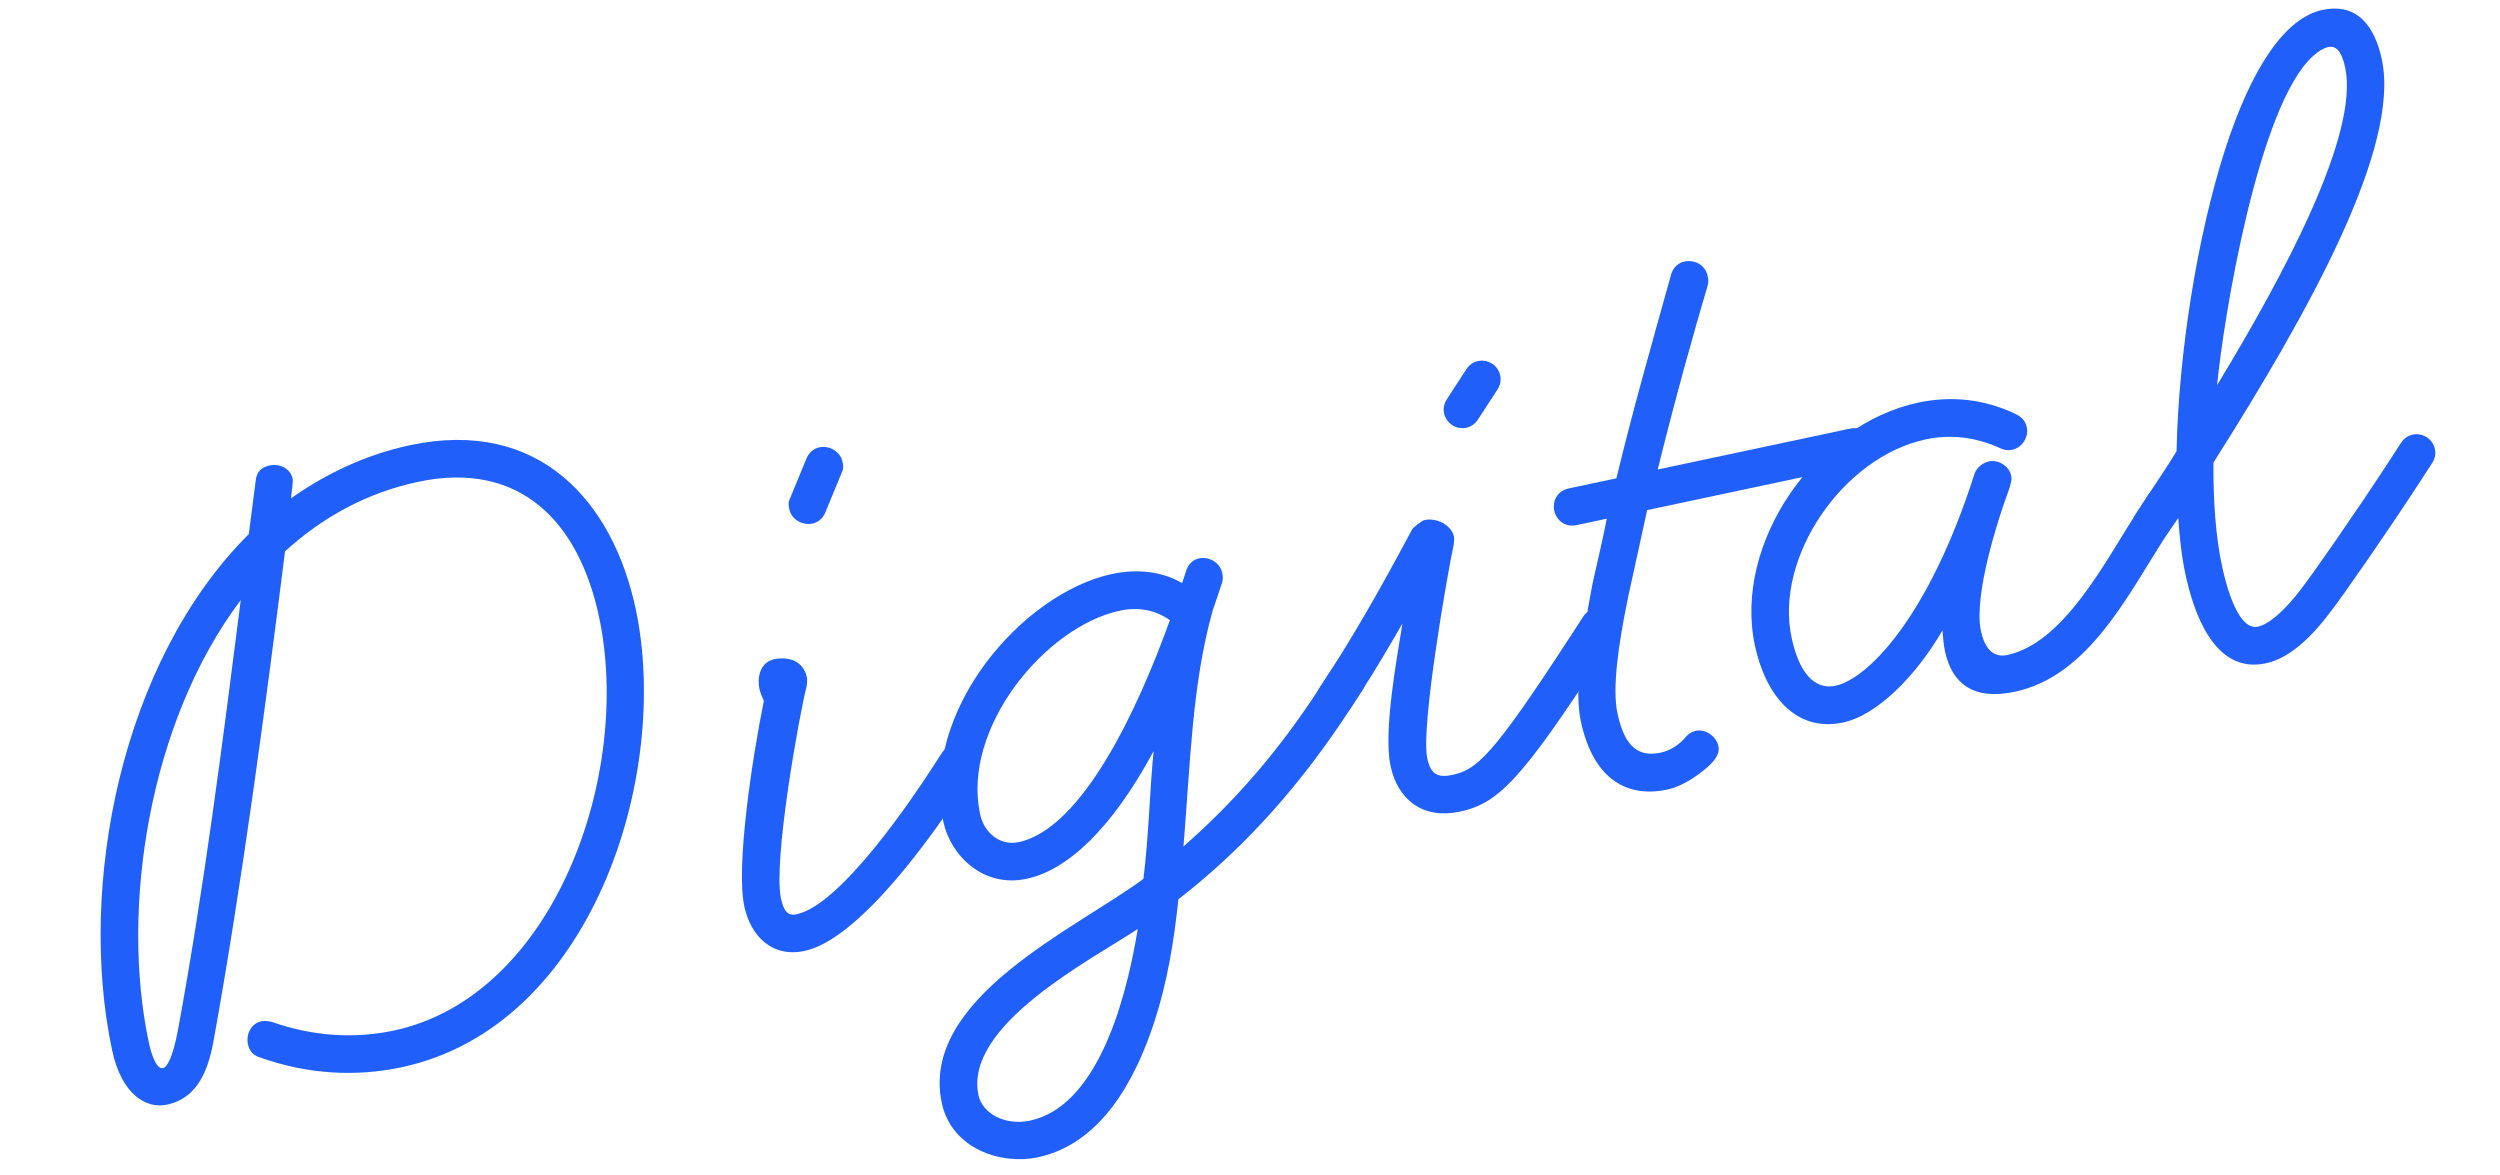 <?xml version="1.0" encoding="utf-8"?>
<svg xmlns="http://www.w3.org/2000/svg" fill="none" height="100%" overflow="visible" preserveAspectRatio="none" style="display: block;" viewBox="0 0 334 157" width="100%">
<g id="Heading">
<path d="M318.216 7.965C317.304 3.676 315.052 0.313 310.273 1.328C305.372 2.37 300.855 8.838 297.231 20.111C293.537 31.654 291.07 47.164 290.786 60.289C289.364 62.64 287.987 64.598 286.829 66.381L285.285 68.758C284.899 69.353 284.785 70.017 284.915 70.63C285.201 71.978 286.539 72.847 287.887 72.56C288.499 72.43 288.937 72.081 289.446 71.46L291.016 69.205C291.195 71.857 291.471 74.36 291.94 76.566C293.008 81.59 295.715 90.108 302.7 88.623C305.886 87.946 308.875 85.133 311.655 81.341C312.961 79.654 318.855 71.229 323.39 64.245L324.934 61.867C325.32 61.273 325.435 60.608 325.305 59.996C325.018 58.648 323.681 57.779 322.333 58.066C321.72 58.196 321.16 58.571 320.774 59.166L319.23 61.543C314.791 68.378 308.994 76.655 307.687 78.341C305.003 81.986 302.884 83.461 301.658 83.722C298.717 84.347 297.128 76.871 296.842 75.524C296.034 71.725 295.683 67.06 295.718 61.802C308.667 41.374 320.69 19.607 318.216 7.965ZM313.314 9.007C315.216 17.953 305.122 36.749 296.208 51.451C297.036 42.694 301.703 14.037 309.021 7.486C309.774 6.814 310.457 6.412 311.07 6.282C312.05 6.074 312.845 6.801 313.314 9.007Z" fill="#215FFB" id="Vector"/>
<path d="M291.376 67.207C291.089 65.86 289.752 64.991 288.404 65.278C287.791 65.408 287.205 65.661 286.845 66.377L285.301 68.755C281.248 74.996 275.752 85.898 268.155 87.513C266.562 87.852 265.224 86.983 264.651 84.287C263.636 79.508 267.048 69.049 268.19 65.988C268.762 64.458 268.78 63.941 268.702 63.574C268.415 62.226 266.955 61.383 265.73 61.644C264.995 61.8 264.093 62.376 263.785 63.338C257.628 82.578 249.495 90.711 245.206 91.622C243.122 92.065 240.578 90.941 239.354 85.181C237.062 74.398 246.262 61.043 257.291 58.699C260.477 58.022 263.872 58.325 267.282 59.905C267.85 60.169 268.366 60.187 268.856 60.083C270.204 59.796 271.047 58.337 270.786 57.111C270.63 56.376 270.255 55.815 269.389 55.359C264.965 53.225 260.538 52.885 256.249 53.797C242.647 56.688 231.535 72.499 234.452 86.223C235.859 92.841 239.875 97.879 246.247 96.524C250.659 95.586 255.856 90.511 259.515 84.226C259.601 85.233 259.661 86.116 259.843 86.974C260.755 91.263 263.56 93.613 269.197 92.415C279.123 90.305 284.347 79.332 289.461 71.457L291.005 69.079C291.514 68.459 291.506 67.82 291.376 67.207Z" fill="#215FFB" id="Vector_2"/>
<path d="M250.393 59.012C250.184 58.032 248.917 56.892 247.079 57.283L221.468 62.727C223.881 52.992 226.214 44.684 228.15 38.124C228.291 37.582 228.213 37.215 228.134 36.847C227.822 35.376 226.388 34.657 225.04 34.943C224.305 35.099 223.525 35.649 223.243 36.734C220.7 45.856 218.059 55.127 215.953 63.899L209.581 65.254C207.988 65.592 207.391 67 207.651 68.225C207.912 69.451 209.03 70.494 210.623 70.155L214.667 69.296C214.182 71.833 213.433 74.938 212.78 77.894C211.324 85.504 210.324 92.249 211.184 96.293C212.981 104.748 217.965 106.506 222.745 105.49C224.705 105.074 226.606 103.773 228.017 102.577C228.99 101.729 229.814 100.786 229.579 99.683C229.293 98.335 227.807 97.37 226.581 97.63C226.091 97.735 225.627 97.961 225.118 98.582C224.294 99.525 223.173 100.276 221.825 100.563C218.394 101.292 216.893 99.049 216.085 95.251C215.408 92.064 216.126 86.404 217.59 79.433L220.059 68.15L247.508 62.315C248.218 62.036 250.163 60.342 250.278 59.677L250.393 59.012Z" fill="#215FFB" id="Vector_3"/>
<path d="M200.432 50.164C200.146 48.816 198.808 47.947 197.46 48.234C196.848 48.364 196.287 48.74 195.901 49.334L193.296 53.346C192.91 53.94 192.795 54.605 192.925 55.218C193.211 56.566 194.549 57.434 195.897 57.148C196.509 57.017 197.07 56.642 197.456 56.048L200.061 52.036C200.447 51.441 200.562 50.777 200.432 50.164ZM216.04 83.221C215.753 81.873 214.416 81.004 213.068 81.291C212.455 81.421 211.895 81.796 211.509 82.391L209.965 84.768C199.254 101.262 197.282 102.834 193.974 103.537C192.013 103.954 191.121 103.375 190.679 101.291C189.793 97.125 193.379 76.638 194.217 72.746C194.262 72.352 194.306 71.959 194.254 71.714C193.915 70.121 191.913 69.137 190.32 69.476C189.952 69.554 188.857 70.427 188.664 70.724C186.646 74.484 182.248 82.719 177.809 89.554L176.265 91.931C175.88 92.526 175.765 93.191 175.895 93.803C176.181 95.151 177.519 96.02 178.867 95.733C179.479 95.603 180.04 95.228 180.426 94.633L181.97 92.256C183.803 89.433 185.681 86.216 187.366 83.296C186.659 87.801 184.787 97.677 185.777 102.333C186.741 106.867 190.114 109.48 195.016 108.439C200.162 107.345 203.221 104.261 214.125 87.47L215.669 85.093C216.055 84.498 216.17 83.834 216.04 83.221Z" fill="#215FFB" id="Vector_4"/>
<path d="M182.362 90.379C182.075 89.031 180.738 88.163 179.39 88.449C178.777 88.58 178.216 88.955 177.83 89.549L176.287 91.927C170.69 100.545 164.702 107.325 158.113 113.08C159.014 102.258 159.251 91.321 162.033 81.508C162.507 80.126 162.982 78.745 163.29 77.783C163.431 77.24 163.353 76.873 163.275 76.505C162.988 75.157 161.528 74.315 160.18 74.601C159.445 74.758 158.788 75.282 158.48 76.244L157.935 77.897C155.164 76.308 151.892 75.979 148.583 76.682C136.574 79.235 122.906 95.076 126.032 109.781C126.996 114.315 131.372 118.636 137.132 117.412C142.524 116.266 148.43 110.912 154.126 100.351C153.62 105.198 153.478 111.76 152.759 117.42C143.797 124.064 122.852 133.383 125.821 147.353C127.124 153.48 133.735 155.661 138.637 154.619C146.97 152.848 151.612 144.561 154.242 136.445C155.948 131.216 156.841 125.775 157.436 120.141C166.565 113.077 174.078 104.436 180.447 94.629L181.991 92.251C182.377 91.657 182.492 90.992 182.362 90.379ZM156.299 82.855C152.115 94.503 144.668 110.687 136.09 112.51C133.639 113.031 131.481 111.313 130.934 108.739C128.485 97.22 139.699 83.694 149.625 81.584C152.076 81.063 154.341 81.478 156.299 82.855ZM152.005 124.113C150.219 134.995 146.173 147.894 137.595 149.718C134.286 150.421 131.244 148.762 130.723 146.311C128.743 136.998 145.715 128.267 152.005 124.113Z" fill="#215FFB" id="Vector_5"/>
<path d="M102.054 93.617C100.43 101.647 98.316 115.801 99.436 121.07C100.269 124.991 103.082 127.98 107.493 127.042C115.091 125.427 125.353 110.438 128.441 105.683L129.985 103.306C130.371 102.711 130.486 102.046 130.356 101.434C130.069 100.086 128.732 99.217 127.384 99.504C126.771 99.634 126.211 100.009 125.825 100.604L124.281 102.981C122.351 105.953 112.456 120.864 106.451 122.14C105.716 122.297 104.832 122.356 104.337 120.028C103.27 115.004 106.793 95.427 107.779 91.631C107.824 91.238 107.868 90.844 107.79 90.476C107.295 88.148 105.152 87.707 103.437 88.072C101.721 88.436 101.079 90.238 101.47 92.076C101.574 92.566 101.827 93.153 102.054 93.617ZM112.554 61.671C112.267 60.323 110.808 59.48 109.46 59.767C108.724 59.923 108.067 60.447 107.733 61.286L105.537 66.62C105.274 67.189 105.352 67.556 105.456 68.046C105.742 69.394 107.202 70.237 108.55 69.95C109.286 69.794 109.943 69.27 110.277 68.431L112.473 63.097C112.736 62.528 112.658 62.161 112.554 61.671Z" fill="#215FFB" id="Vector_6"/>
<path d="M84.934 81.374C81.887 67.036 72.07 55.803 54.792 59.475C48.91 60.726 43.559 63.272 38.882 66.572L39.059 64.997C39.103 64.603 39.148 64.21 39.096 63.964C38.783 62.494 37.253 61.923 36.028 62.183C35.047 62.391 34.267 62.941 34.16 64.245L33.239 71.357C16.218 88.295 10.315 118.368 14.977 140.303C16.253 146.308 19.593 148.159 22.289 147.586C25.72 146.857 27.702 144.13 28.595 138.689C32.304 118.177 35.413 94.846 38.082 73.658C43.016 69.151 48.971 65.836 55.834 64.377C69.436 61.486 77.324 69.671 80.033 82.416C84.513 103.493 74.034 133.129 52.589 137.688C47.565 138.756 42.009 138.528 36.333 136.532C35.791 136.391 35.275 136.373 34.907 136.451C33.559 136.738 32.839 138.171 33.126 139.519C33.282 140.255 33.683 140.938 34.645 141.246C41.16 143.575 47.626 143.866 53.631 142.59C79.12 137.172 89.649 103.554 84.934 81.374ZM32.165 80.167C29.718 99.386 27.272 118.606 23.766 137.666C23.096 141.139 22.376 142.573 21.763 142.703C20.905 142.885 20.217 140.854 19.879 139.261C16.076 121.37 19.88 96.483 32.165 80.167Z" fill="#215FFB" id="Vector_7"/>
</g>
</svg>